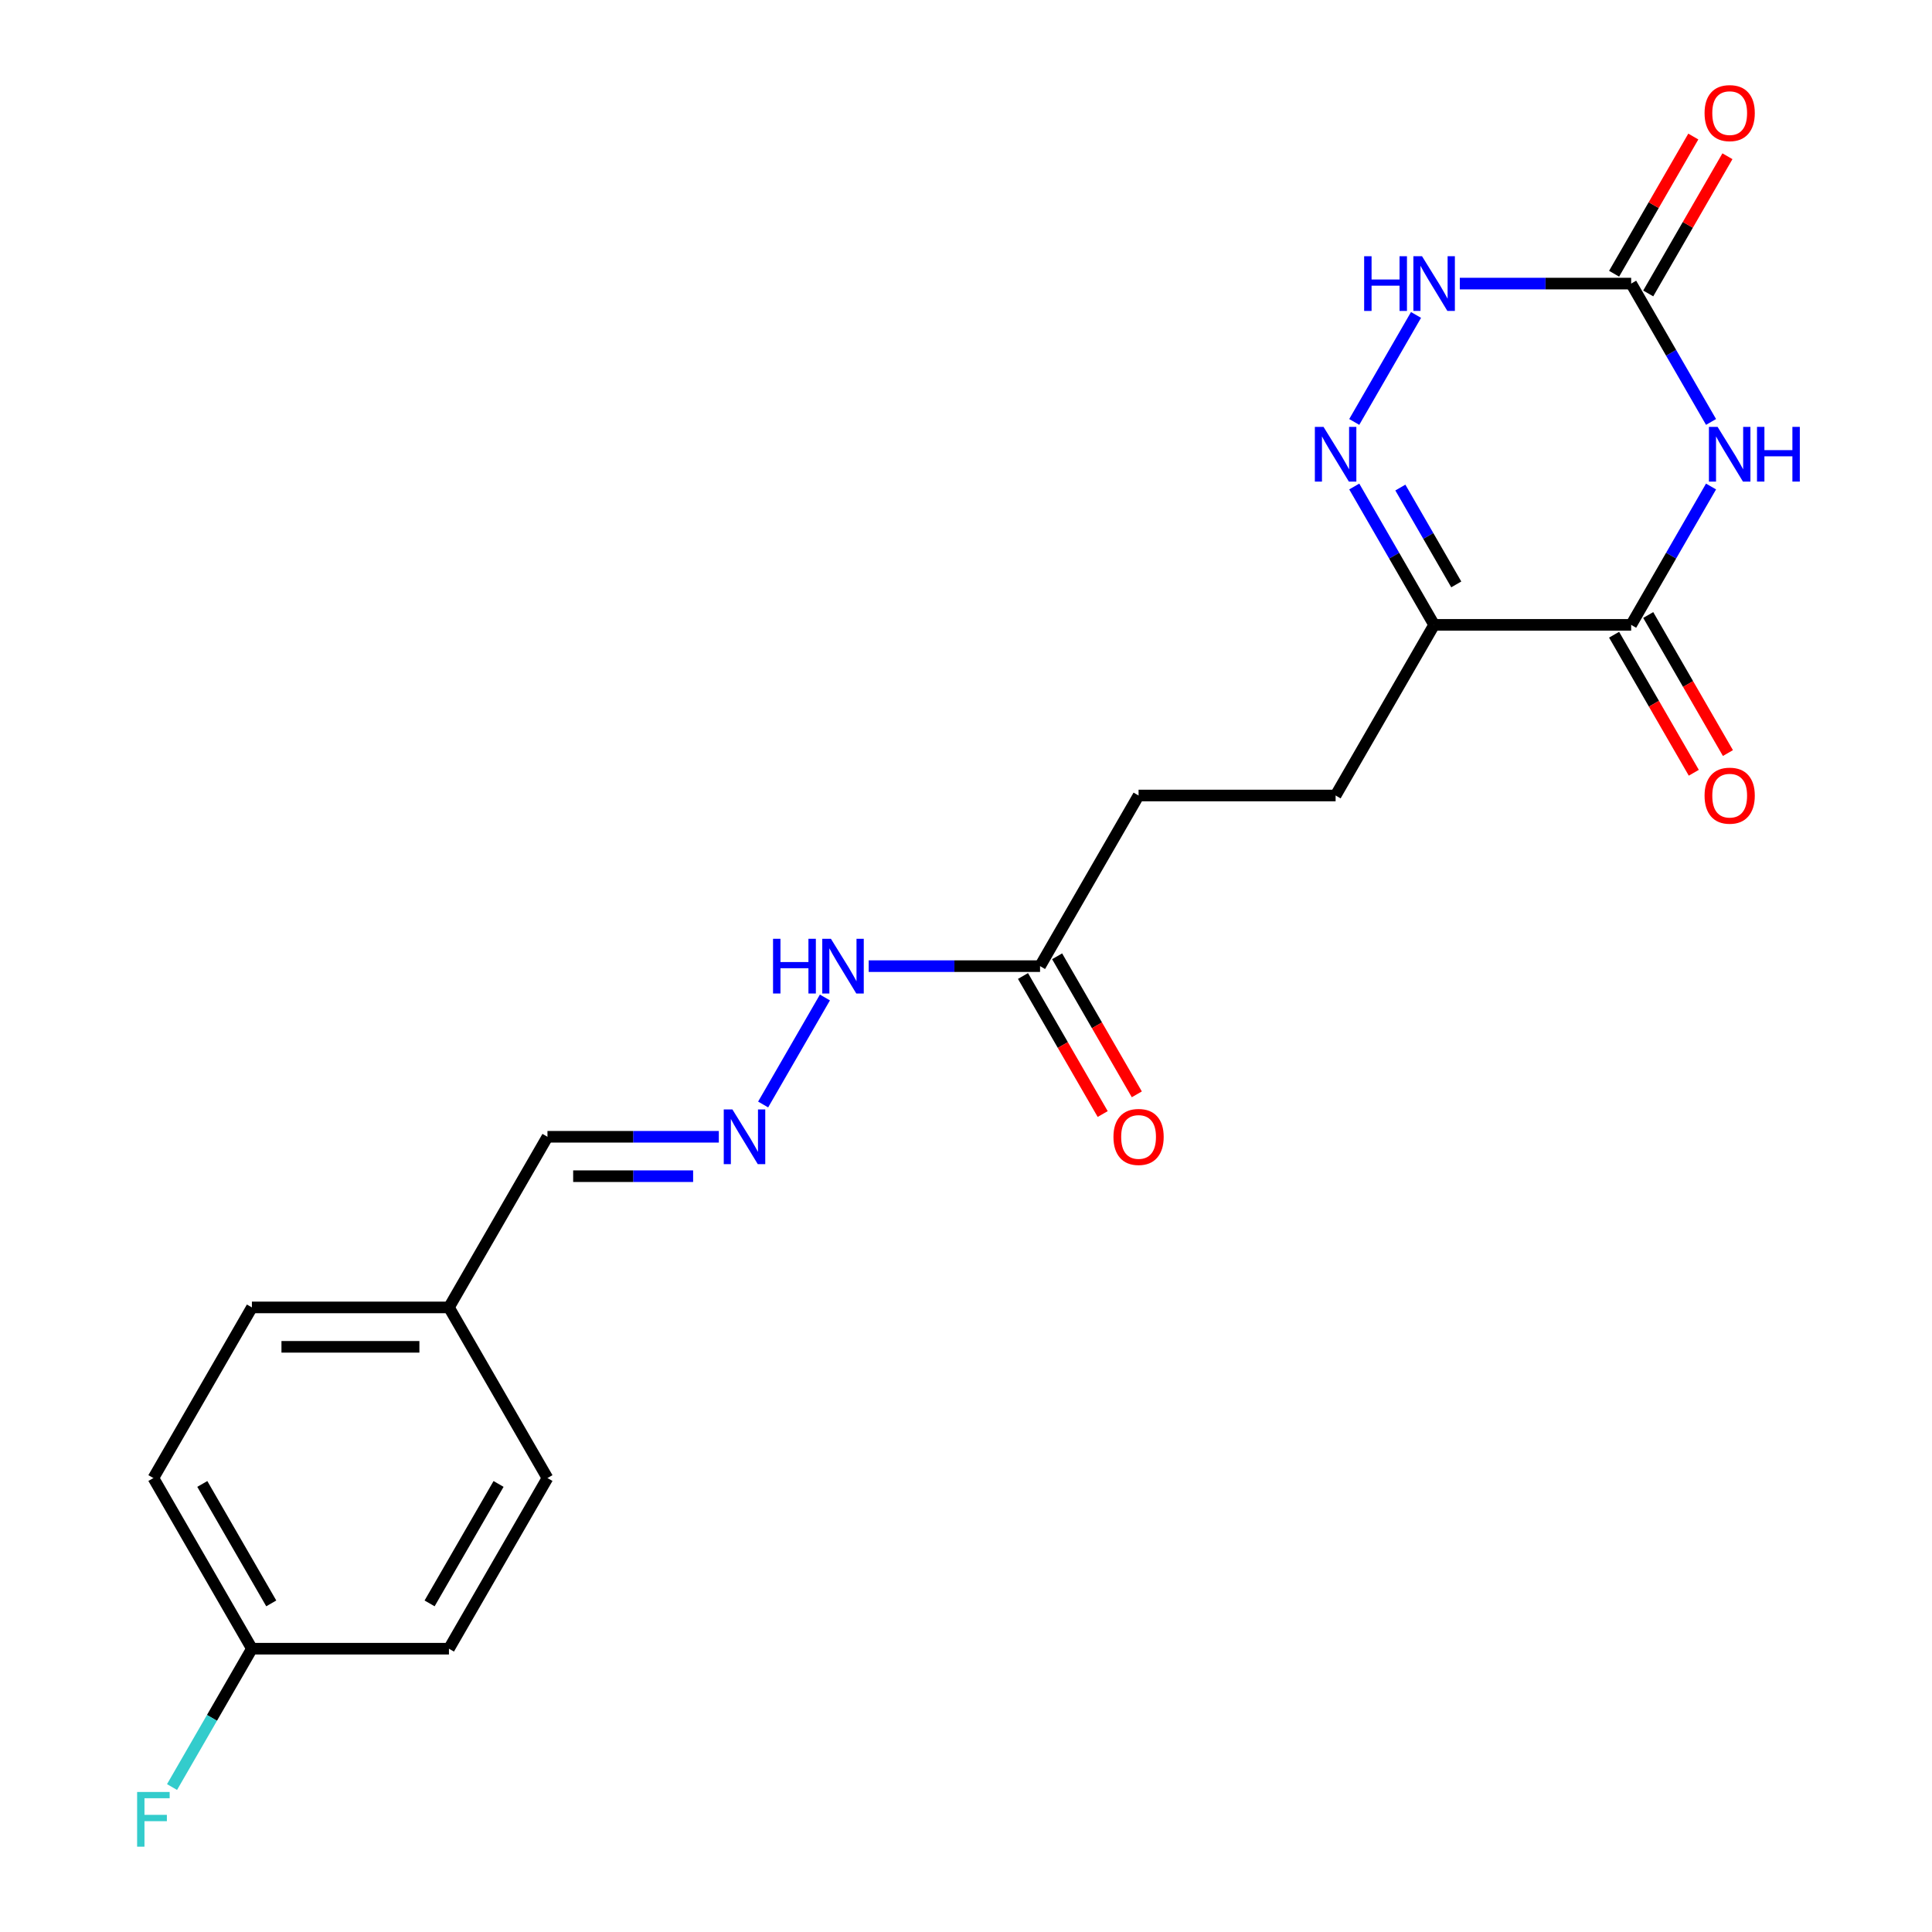 <?xml version='1.0' encoding='iso-8859-1'?>
<svg version='1.1' baseProfile='full'
              xmlns='http://www.w3.org/2000/svg'
                      xmlns:rdkit='http://www.rdkit.org/xml'
                      xmlns:xlink='http://www.w3.org/1999/xlink'
                  xml:space='preserve'
width='1000px' height='1000px' viewBox='0 0 1000 1000'>
<!-- END OF HEADER -->
<rect style='opacity:1.0;fill:#FFFFFF;stroke:none' width='1000' height='1000' x='0' y='0'> </rect>
<path class='bond-0' d='M 885.632,251.816 L 864.959,287.622' style='fill:none;fill-rule:evenodd;stroke:#0000FF;stroke-width:6px;stroke-linecap:butt;stroke-linejoin:miter;stroke-opacity:1' />
<path class='bond-0' d='M 864.959,287.622 L 844.287,323.429' style='fill:none;fill-rule:evenodd;stroke:#000000;stroke-width:6px;stroke-linecap:butt;stroke-linejoin:miter;stroke-opacity:1' />
<path class='bond-3' d='M 885.632,218.397 L 864.959,182.591' style='fill:none;fill-rule:evenodd;stroke:#0000FF;stroke-width:6px;stroke-linecap:butt;stroke-linejoin:miter;stroke-opacity:1' />
<path class='bond-3' d='M 864.959,182.591 L 844.287,146.785' style='fill:none;fill-rule:evenodd;stroke:#000000;stroke-width:6px;stroke-linecap:butt;stroke-linejoin:miter;stroke-opacity:1' />
<path class='bond-2' d='M 844.287,323.429 L 742.301,323.429' style='fill:none;fill-rule:evenodd;stroke:#000000;stroke-width:6px;stroke-linecap:butt;stroke-linejoin:miter;stroke-opacity:1' />
<path class='bond-7' d='M 835.454,328.528 L 856.081,364.254' style='fill:none;fill-rule:evenodd;stroke:#000000;stroke-width:6px;stroke-linecap:butt;stroke-linejoin:miter;stroke-opacity:1' />
<path class='bond-7' d='M 856.081,364.254 L 876.707,399.98' style='fill:none;fill-rule:evenodd;stroke:#FF0000;stroke-width:6px;stroke-linecap:butt;stroke-linejoin:miter;stroke-opacity:1' />
<path class='bond-7' d='M 853.119,318.329 L 873.745,354.056' style='fill:none;fill-rule:evenodd;stroke:#000000;stroke-width:6px;stroke-linecap:butt;stroke-linejoin:miter;stroke-opacity:1' />
<path class='bond-7' d='M 873.745,354.056 L 894.372,389.782' style='fill:none;fill-rule:evenodd;stroke:#FF0000;stroke-width:6px;stroke-linecap:butt;stroke-linejoin:miter;stroke-opacity:1' />
<path class='bond-1' d='M 700.956,218.397 L 732.932,163.012' style='fill:none;fill-rule:evenodd;stroke:#0000FF;stroke-width:6px;stroke-linecap:butt;stroke-linejoin:miter;stroke-opacity:1' />
<path class='bond-21' d='M 700.956,251.816 L 721.628,287.622' style='fill:none;fill-rule:evenodd;stroke:#0000FF;stroke-width:6px;stroke-linecap:butt;stroke-linejoin:miter;stroke-opacity:1' />
<path class='bond-21' d='M 721.628,287.622 L 742.301,323.429' style='fill:none;fill-rule:evenodd;stroke:#000000;stroke-width:6px;stroke-linecap:butt;stroke-linejoin:miter;stroke-opacity:1' />
<path class='bond-21' d='M 724.822,252.359 L 739.293,277.424' style='fill:none;fill-rule:evenodd;stroke:#0000FF;stroke-width:6px;stroke-linecap:butt;stroke-linejoin:miter;stroke-opacity:1' />
<path class='bond-21' d='M 739.293,277.424 L 753.764,302.488' style='fill:none;fill-rule:evenodd;stroke:#000000;stroke-width:6px;stroke-linecap:butt;stroke-linejoin:miter;stroke-opacity:1' />
<path class='bond-8' d='M 742.301,323.429 L 691.308,411.751' style='fill:none;fill-rule:evenodd;stroke:#000000;stroke-width:6px;stroke-linecap:butt;stroke-linejoin:miter;stroke-opacity:1' />
<path class='bond-4' d='M 844.287,146.785 L 799.939,146.785' style='fill:none;fill-rule:evenodd;stroke:#000000;stroke-width:6px;stroke-linecap:butt;stroke-linejoin:miter;stroke-opacity:1' />
<path class='bond-4' d='M 799.939,146.785 L 755.591,146.785' style='fill:none;fill-rule:evenodd;stroke:#0000FF;stroke-width:6px;stroke-linecap:butt;stroke-linejoin:miter;stroke-opacity:1' />
<path class='bond-9' d='M 853.119,151.884 L 873.618,116.378' style='fill:none;fill-rule:evenodd;stroke:#000000;stroke-width:6px;stroke-linecap:butt;stroke-linejoin:miter;stroke-opacity:1' />
<path class='bond-9' d='M 873.618,116.378 L 894.118,80.871' style='fill:none;fill-rule:evenodd;stroke:#FF0000;stroke-width:6px;stroke-linecap:butt;stroke-linejoin:miter;stroke-opacity:1' />
<path class='bond-9' d='M 835.454,141.685 L 855.954,106.179' style='fill:none;fill-rule:evenodd;stroke:#000000;stroke-width:6px;stroke-linecap:butt;stroke-linejoin:miter;stroke-opacity:1' />
<path class='bond-9' d='M 855.954,106.179 L 876.453,70.673' style='fill:none;fill-rule:evenodd;stroke:#FF0000;stroke-width:6px;stroke-linecap:butt;stroke-linejoin:miter;stroke-opacity:1' />
<path class='bond-5' d='M 394.999,571.685 L 426.976,516.3' style='fill:none;fill-rule:evenodd;stroke:#0000FF;stroke-width:6px;stroke-linecap:butt;stroke-linejoin:miter;stroke-opacity:1' />
<path class='bond-12' d='M 372.062,588.395 L 327.714,588.395' style='fill:none;fill-rule:evenodd;stroke:#0000FF;stroke-width:6px;stroke-linecap:butt;stroke-linejoin:miter;stroke-opacity:1' />
<path class='bond-12' d='M 327.714,588.395 L 283.366,588.395' style='fill:none;fill-rule:evenodd;stroke:#000000;stroke-width:6px;stroke-linecap:butt;stroke-linejoin:miter;stroke-opacity:1' />
<path class='bond-12' d='M 358.758,608.792 L 327.714,608.792' style='fill:none;fill-rule:evenodd;stroke:#0000FF;stroke-width:6px;stroke-linecap:butt;stroke-linejoin:miter;stroke-opacity:1' />
<path class='bond-12' d='M 327.714,608.792 L 296.671,608.792' style='fill:none;fill-rule:evenodd;stroke:#000000;stroke-width:6px;stroke-linecap:butt;stroke-linejoin:miter;stroke-opacity:1' />
<path class='bond-6' d='M 538.33,500.073 L 589.323,411.751' style='fill:none;fill-rule:evenodd;stroke:#000000;stroke-width:6px;stroke-linecap:butt;stroke-linejoin:miter;stroke-opacity:1' />
<path class='bond-10' d='M 538.33,500.073 L 493.982,500.073' style='fill:none;fill-rule:evenodd;stroke:#000000;stroke-width:6px;stroke-linecap:butt;stroke-linejoin:miter;stroke-opacity:1' />
<path class='bond-10' d='M 493.982,500.073 L 449.634,500.073' style='fill:none;fill-rule:evenodd;stroke:#0000FF;stroke-width:6px;stroke-linecap:butt;stroke-linejoin:miter;stroke-opacity:1' />
<path class='bond-11' d='M 529.498,505.172 L 550.124,540.898' style='fill:none;fill-rule:evenodd;stroke:#000000;stroke-width:6px;stroke-linecap:butt;stroke-linejoin:miter;stroke-opacity:1' />
<path class='bond-11' d='M 550.124,540.898 L 570.751,576.624' style='fill:none;fill-rule:evenodd;stroke:#FF0000;stroke-width:6px;stroke-linecap:butt;stroke-linejoin:miter;stroke-opacity:1' />
<path class='bond-11' d='M 547.162,494.973 L 567.789,530.7' style='fill:none;fill-rule:evenodd;stroke:#000000;stroke-width:6px;stroke-linecap:butt;stroke-linejoin:miter;stroke-opacity:1' />
<path class='bond-11' d='M 567.789,530.7 L 588.415,566.426' style='fill:none;fill-rule:evenodd;stroke:#FF0000;stroke-width:6px;stroke-linecap:butt;stroke-linejoin:miter;stroke-opacity:1' />
<path class='bond-13' d='M 691.308,411.751 L 589.323,411.751' style='fill:none;fill-rule:evenodd;stroke:#000000;stroke-width:6px;stroke-linecap:butt;stroke-linejoin:miter;stroke-opacity:1' />
<path class='bond-14' d='M 283.366,588.395 L 232.373,676.717' style='fill:none;fill-rule:evenodd;stroke:#000000;stroke-width:6px;stroke-linecap:butt;stroke-linejoin:miter;stroke-opacity:1' />
<path class='bond-19' d='M 232.373,676.717 L 283.366,765.039' style='fill:none;fill-rule:evenodd;stroke:#000000;stroke-width:6px;stroke-linecap:butt;stroke-linejoin:miter;stroke-opacity:1' />
<path class='bond-20' d='M 232.373,676.717 L 130.388,676.717' style='fill:none;fill-rule:evenodd;stroke:#000000;stroke-width:6px;stroke-linecap:butt;stroke-linejoin:miter;stroke-opacity:1' />
<path class='bond-20' d='M 217.076,697.114 L 145.686,697.114' style='fill:none;fill-rule:evenodd;stroke:#000000;stroke-width:6px;stroke-linecap:butt;stroke-linejoin:miter;stroke-opacity:1' />
<path class='bond-15' d='M 130.388,853.361 L 79.395,765.039' style='fill:none;fill-rule:evenodd;stroke:#000000;stroke-width:6px;stroke-linecap:butt;stroke-linejoin:miter;stroke-opacity:1' />
<path class='bond-15' d='M 140.403,829.914 L 104.709,768.089' style='fill:none;fill-rule:evenodd;stroke:#000000;stroke-width:6px;stroke-linecap:butt;stroke-linejoin:miter;stroke-opacity:1' />
<path class='bond-16' d='M 130.388,853.361 L 109.715,889.167' style='fill:none;fill-rule:evenodd;stroke:#000000;stroke-width:6px;stroke-linecap:butt;stroke-linejoin:miter;stroke-opacity:1' />
<path class='bond-16' d='M 109.715,889.167 L 89.043,924.973' style='fill:none;fill-rule:evenodd;stroke:#33CCCC;stroke-width:6px;stroke-linecap:butt;stroke-linejoin:miter;stroke-opacity:1' />
<path class='bond-22' d='M 130.388,853.361 L 232.373,853.361' style='fill:none;fill-rule:evenodd;stroke:#000000;stroke-width:6px;stroke-linecap:butt;stroke-linejoin:miter;stroke-opacity:1' />
<path class='bond-17' d='M 79.395,765.039 L 130.388,676.717' style='fill:none;fill-rule:evenodd;stroke:#000000;stroke-width:6px;stroke-linecap:butt;stroke-linejoin:miter;stroke-opacity:1' />
<path class='bond-18' d='M 232.373,853.361 L 283.366,765.039' style='fill:none;fill-rule:evenodd;stroke:#000000;stroke-width:6px;stroke-linecap:butt;stroke-linejoin:miter;stroke-opacity:1' />
<path class='bond-18' d='M 222.358,829.914 L 258.053,768.089' style='fill:none;fill-rule:evenodd;stroke:#000000;stroke-width:6px;stroke-linecap:butt;stroke-linejoin:miter;stroke-opacity:1' />
<path  class='atom-0' d='M 889.019 220.947
L 898.299 235.947
Q 899.219 237.427, 900.699 240.107
Q 902.179 242.787, 902.259 242.947
L 902.259 220.947
L 906.019 220.947
L 906.019 249.267
L 902.139 249.267
L 892.179 232.867
Q 891.019 230.947, 889.779 228.747
Q 888.579 226.547, 888.219 225.867
L 888.219 249.267
L 884.539 249.267
L 884.539 220.947
L 889.019 220.947
' fill='#0000FF'/>
<path  class='atom-0' d='M 909.419 220.947
L 913.259 220.947
L 913.259 232.987
L 927.739 232.987
L 927.739 220.947
L 931.579 220.947
L 931.579 249.267
L 927.739 249.267
L 927.739 236.187
L 913.259 236.187
L 913.259 249.267
L 909.419 249.267
L 909.419 220.947
' fill='#0000FF'/>
<path  class='atom-2' d='M 685.048 220.947
L 694.328 235.947
Q 695.248 237.427, 696.728 240.107
Q 698.208 242.787, 698.288 242.947
L 698.288 220.947
L 702.048 220.947
L 702.048 249.267
L 698.168 249.267
L 688.208 232.867
Q 687.048 230.947, 685.808 228.747
Q 684.608 226.547, 684.248 225.867
L 684.248 249.267
L 680.568 249.267
L 680.568 220.947
L 685.048 220.947
' fill='#0000FF'/>
<path  class='atom-5' d='M 706.081 132.625
L 709.921 132.625
L 709.921 144.665
L 724.401 144.665
L 724.401 132.625
L 728.241 132.625
L 728.241 160.945
L 724.401 160.945
L 724.401 147.865
L 709.921 147.865
L 709.921 160.945
L 706.081 160.945
L 706.081 132.625
' fill='#0000FF'/>
<path  class='atom-5' d='M 736.041 132.625
L 745.321 147.625
Q 746.241 149.105, 747.721 151.785
Q 749.201 154.465, 749.281 154.625
L 749.281 132.625
L 753.041 132.625
L 753.041 160.945
L 749.161 160.945
L 739.201 144.545
Q 738.041 142.625, 736.801 140.425
Q 735.601 138.225, 735.241 137.545
L 735.241 160.945
L 731.561 160.945
L 731.561 132.625
L 736.041 132.625
' fill='#0000FF'/>
<path  class='atom-6' d='M 379.092 574.235
L 388.372 589.235
Q 389.292 590.715, 390.772 593.395
Q 392.252 596.075, 392.332 596.235
L 392.332 574.235
L 396.092 574.235
L 396.092 602.555
L 392.212 602.555
L 382.252 586.155
Q 381.092 584.235, 379.852 582.035
Q 378.652 579.835, 378.292 579.155
L 378.292 602.555
L 374.612 602.555
L 374.612 574.235
L 379.092 574.235
' fill='#0000FF'/>
<path  class='atom-8' d='M 882.279 411.831
Q 882.279 405.031, 885.639 401.231
Q 888.999 397.431, 895.279 397.431
Q 901.559 397.431, 904.919 401.231
Q 908.279 405.031, 908.279 411.831
Q 908.279 418.711, 904.879 422.631
Q 901.479 426.511, 895.279 426.511
Q 889.039 426.511, 885.639 422.631
Q 882.279 418.751, 882.279 411.831
M 895.279 423.311
Q 899.599 423.311, 901.919 420.431
Q 904.279 417.511, 904.279 411.831
Q 904.279 406.271, 901.919 403.471
Q 899.599 400.631, 895.279 400.631
Q 890.959 400.631, 888.599 403.431
Q 886.279 406.231, 886.279 411.831
Q 886.279 417.551, 888.599 420.431
Q 890.959 423.311, 895.279 423.311
' fill='#FF0000'/>
<path  class='atom-10' d='M 882.279 58.542
Q 882.279 51.742, 885.639 47.943
Q 888.999 44.142, 895.279 44.142
Q 901.559 44.142, 904.919 47.943
Q 908.279 51.742, 908.279 58.542
Q 908.279 65.422, 904.879 69.343
Q 901.479 73.222, 895.279 73.222
Q 889.039 73.222, 885.639 69.343
Q 882.279 65.463, 882.279 58.542
M 895.279 70.022
Q 899.599 70.022, 901.919 67.142
Q 904.279 64.222, 904.279 58.542
Q 904.279 52.983, 901.919 50.182
Q 899.599 47.343, 895.279 47.343
Q 890.959 47.343, 888.599 50.142
Q 886.279 52.943, 886.279 58.542
Q 886.279 64.263, 888.599 67.142
Q 890.959 70.022, 895.279 70.022
' fill='#FF0000'/>
<path  class='atom-11' d='M 400.125 485.913
L 403.965 485.913
L 403.965 497.953
L 418.445 497.953
L 418.445 485.913
L 422.285 485.913
L 422.285 514.233
L 418.445 514.233
L 418.445 501.153
L 403.965 501.153
L 403.965 514.233
L 400.125 514.233
L 400.125 485.913
' fill='#0000FF'/>
<path  class='atom-11' d='M 430.085 485.913
L 439.365 500.913
Q 440.285 502.393, 441.765 505.073
Q 443.245 507.753, 443.325 507.913
L 443.325 485.913
L 447.085 485.913
L 447.085 514.233
L 443.205 514.233
L 433.245 497.833
Q 432.085 495.913, 430.845 493.713
Q 429.645 491.513, 429.285 490.833
L 429.285 514.233
L 425.605 514.233
L 425.605 485.913
L 430.085 485.913
' fill='#0000FF'/>
<path  class='atom-12' d='M 576.323 588.475
Q 576.323 581.675, 579.683 577.875
Q 583.043 574.075, 589.323 574.075
Q 595.603 574.075, 598.963 577.875
Q 602.323 581.675, 602.323 588.475
Q 602.323 595.355, 598.923 599.275
Q 595.523 603.155, 589.323 603.155
Q 583.083 603.155, 579.683 599.275
Q 576.323 595.395, 576.323 588.475
M 589.323 599.955
Q 593.643 599.955, 595.963 597.075
Q 598.323 594.155, 598.323 588.475
Q 598.323 582.915, 595.963 580.115
Q 593.643 577.275, 589.323 577.275
Q 585.003 577.275, 582.643 580.075
Q 580.323 582.875, 580.323 588.475
Q 580.323 594.195, 582.643 597.075
Q 585.003 599.955, 589.323 599.955
' fill='#FF0000'/>
<path  class='atom-17' d='M 70.975 927.523
L 87.815 927.523
L 87.815 930.763
L 74.775 930.763
L 74.775 939.363
L 86.375 939.363
L 86.375 942.643
L 74.775 942.643
L 74.775 955.843
L 70.975 955.843
L 70.975 927.523
' fill='#33CCCC'/>
</svg>
